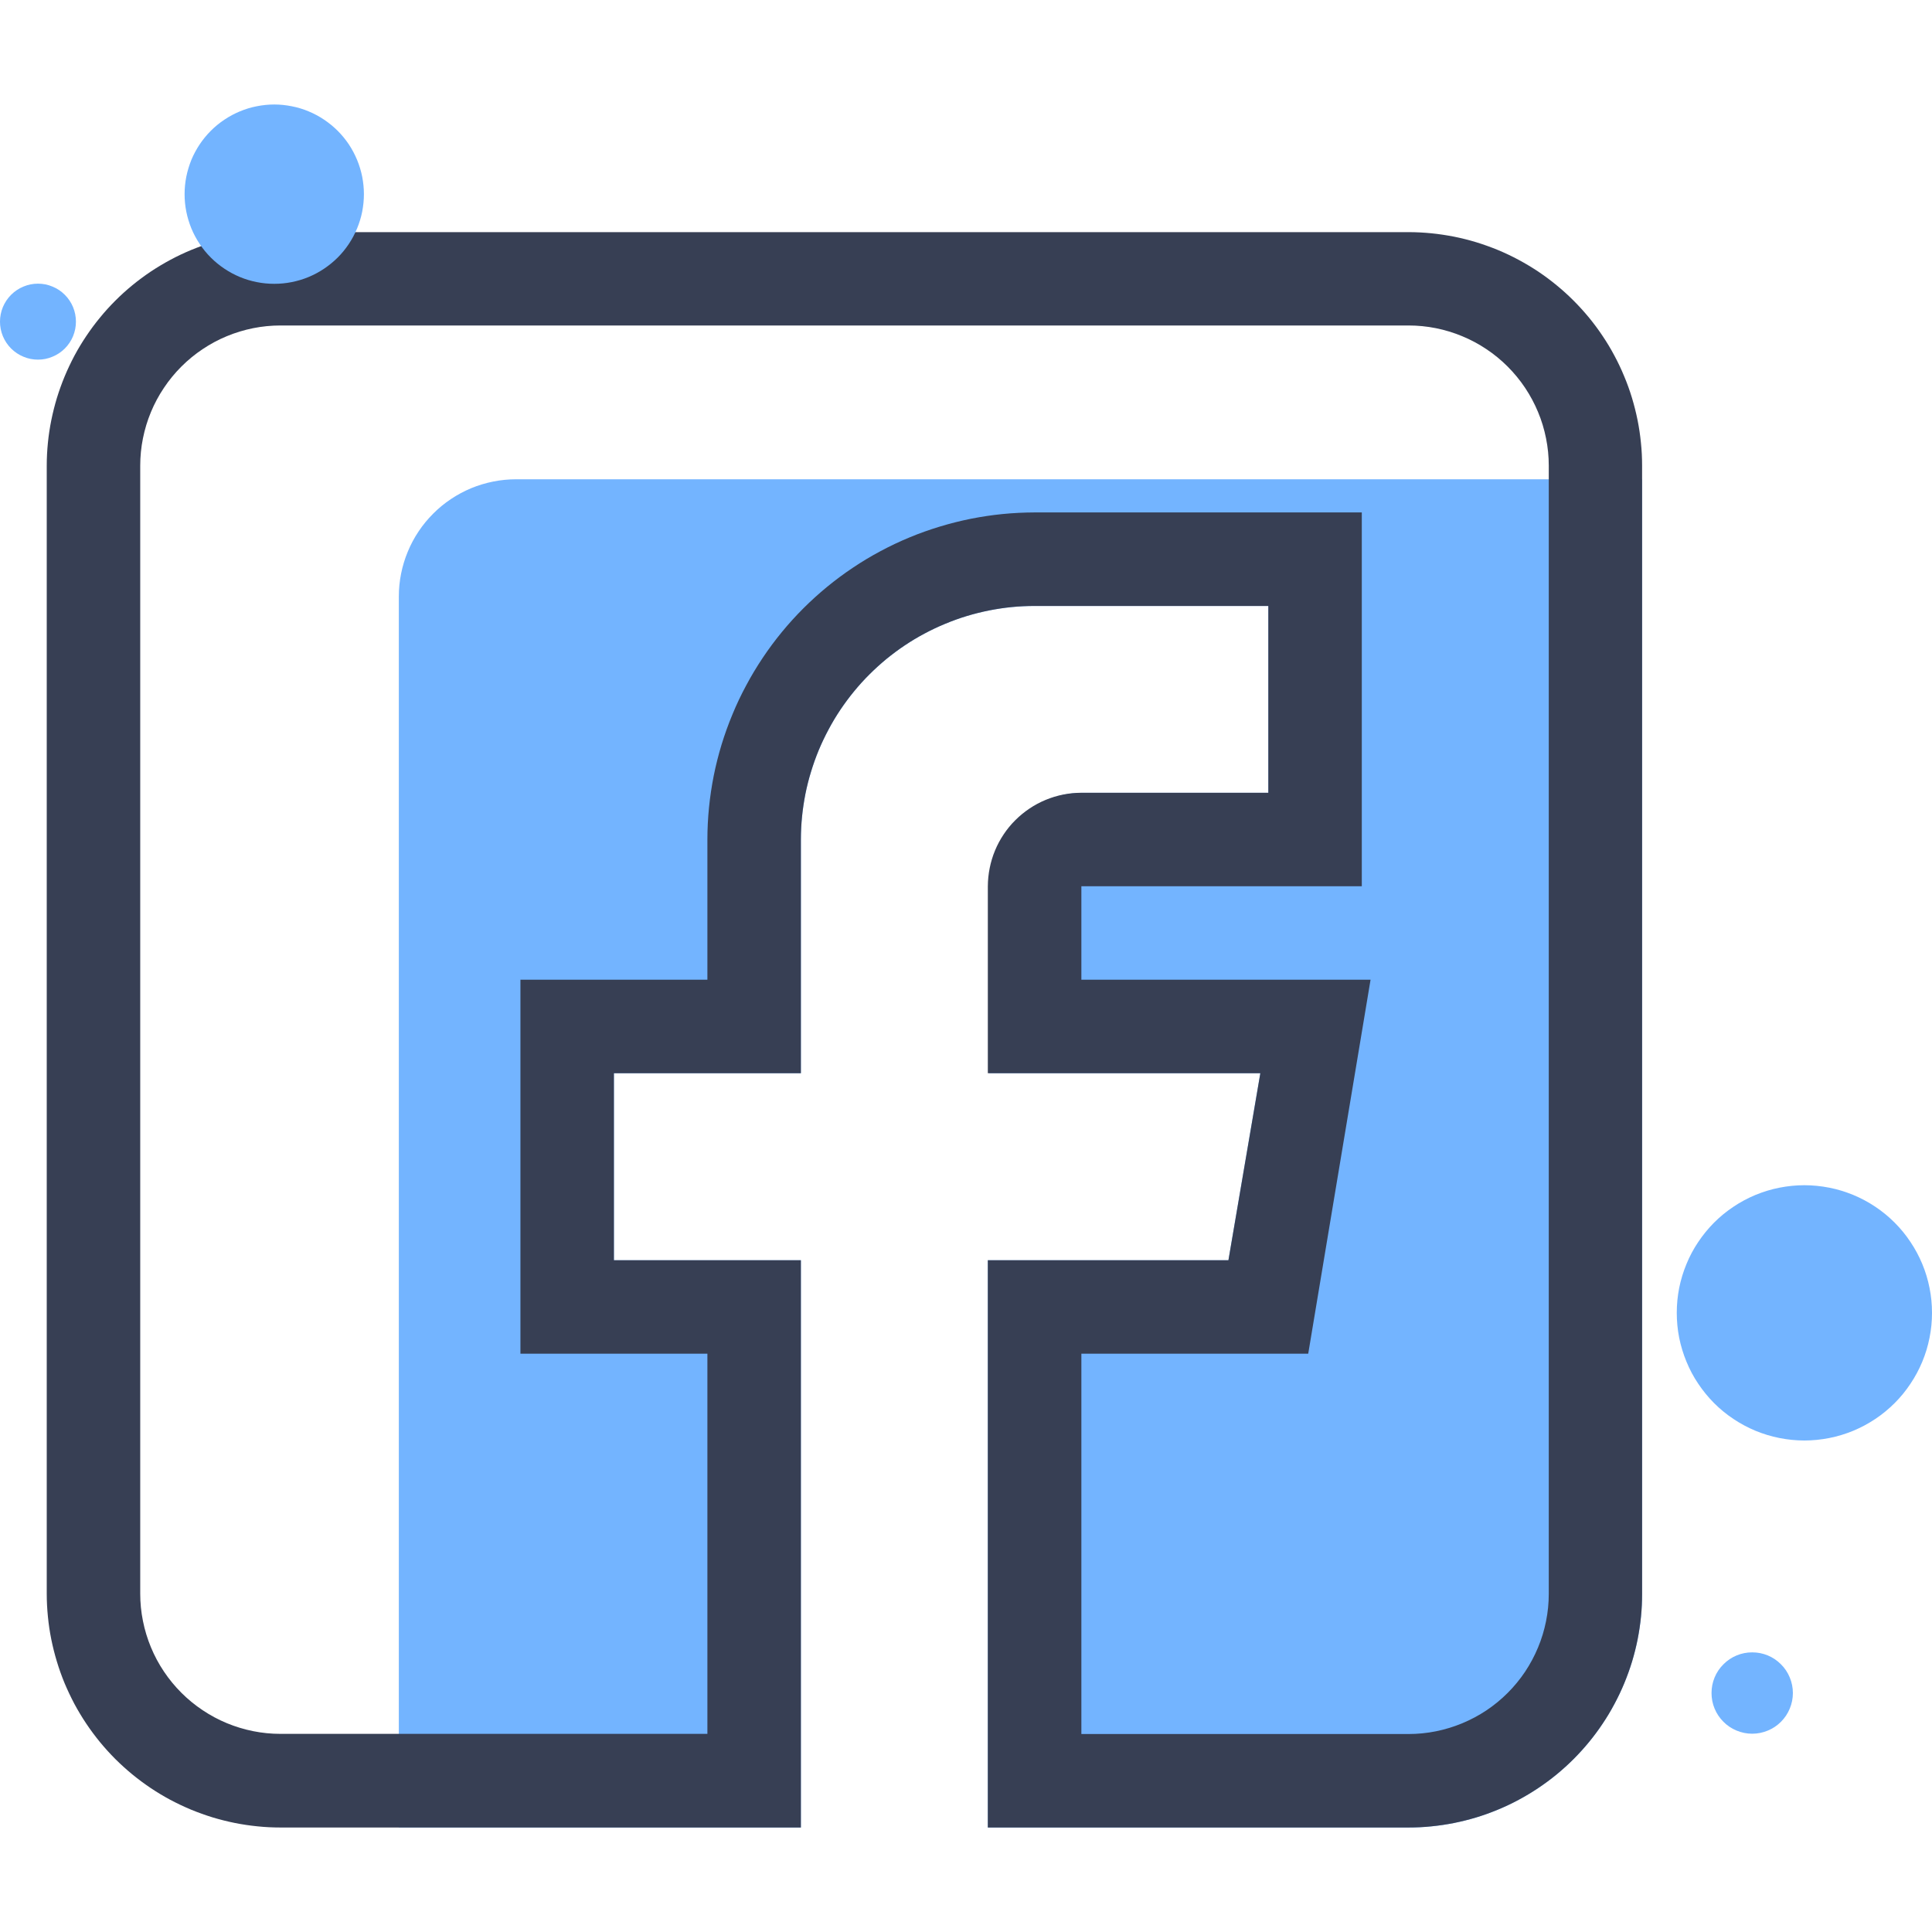 <svg xmlns="http://www.w3.org/2000/svg" xmlns:xlink="http://www.w3.org/1999/xlink" width="200" zoomAndPan="magnify" viewBox="0 0 150 150" height="200" preserveAspectRatio="xMidYMid meet" version="1.0"><defs><clipPath id="5350600b0a"><path d="M 14 8.059 L 29 8.059 L 29 23 L 14 23 Z M 14 8.059 " clip-rule="nonzero"/></clipPath></defs><path fill="#73b4ff" d="M 127.492 37.211 L 127.492 123.73 C 127.492 124.324 127.465 124.918 127.406 125.508 C 127.348 126.098 127.262 126.688 127.145 127.27 C 127.031 127.852 126.887 128.43 126.715 128.996 C 126.539 129.566 126.34 130.125 126.113 130.672 C 125.887 131.223 125.633 131.758 125.352 132.281 C 125.074 132.809 124.77 133.316 124.438 133.809 C 124.109 134.305 123.754 134.781 123.379 135.242 C 123.004 135.699 122.605 136.141 122.184 136.562 C 121.766 136.98 121.324 137.379 120.867 137.758 C 120.406 138.137 119.93 138.488 119.438 138.82 C 118.941 139.148 118.434 139.457 117.91 139.734 C 117.387 140.016 116.852 140.27 116.301 140.5 C 115.754 140.727 115.195 140.926 114.625 141.102 C 114.059 141.273 113.48 141.418 112.898 141.535 C 112.316 141.652 111.73 141.738 111.137 141.797 C 110.547 141.859 109.953 141.887 109.359 141.887 L 76.695 141.887 L 76.695 97.844 L 95.375 97.844 L 97.852 83.324 L 76.797 83.324 L 76.797 68.809 C 76.797 68.332 76.844 67.859 76.938 67.395 C 77.031 66.926 77.168 66.473 77.352 66.031 C 77.535 65.594 77.758 65.176 78.023 64.777 C 78.289 64.383 78.59 64.016 78.926 63.68 C 79.262 63.344 79.629 63.043 80.023 62.777 C 80.422 62.512 80.84 62.289 81.277 62.105 C 81.719 61.922 82.172 61.785 82.641 61.691 C 83.105 61.598 83.578 61.551 84.055 61.551 L 98.473 61.551 L 98.473 47.047 L 80.328 47.047 C 79.73 47.047 79.141 47.074 78.547 47.133 C 77.957 47.191 77.371 47.281 76.789 47.395 C 76.207 47.512 75.629 47.656 75.062 47.828 C 74.492 48 73.934 48.203 73.387 48.43 C 72.84 48.656 72.301 48.91 71.777 49.191 C 71.254 49.469 70.746 49.773 70.25 50.105 C 69.758 50.434 69.281 50.789 68.82 51.164 C 68.363 51.543 67.922 51.941 67.504 52.359 C 67.082 52.777 66.684 53.219 66.309 53.676 C 65.93 54.137 65.578 54.613 65.246 55.105 C 64.914 55.602 64.609 56.109 64.332 56.633 C 64.051 57.156 63.797 57.691 63.566 58.242 C 63.34 58.789 63.141 59.348 62.969 59.914 C 62.793 60.484 62.648 61.059 62.531 61.641 C 62.418 62.223 62.328 62.812 62.27 63.402 C 62.211 63.992 62.18 64.586 62.18 65.18 L 62.18 83.324 L 47.664 83.324 L 47.664 97.844 L 62.18 97.844 L 62.18 141.887 L 30.965 141.887 L 30.965 46.316 C 30.965 45.715 31.023 45.125 31.141 44.539 C 31.258 43.953 31.43 43.383 31.66 42.832 C 31.887 42.277 32.168 41.754 32.5 41.258 C 32.832 40.758 33.211 40.301 33.633 39.879 C 34.055 39.453 34.516 39.078 35.012 38.746 C 35.508 38.414 36.035 38.133 36.586 37.902 C 37.137 37.676 37.707 37.504 38.293 37.387 C 38.879 37.27 39.473 37.211 40.07 37.211 Z M 127.492 37.211 " fill-opacity="1" fill-rule="nonzero"/><path fill="#373f54" d="M 109.359 18.023 L 21.777 18.023 C 21.18 18.023 20.59 18.055 20 18.113 C 19.406 18.172 18.82 18.262 18.238 18.375 C 17.656 18.492 17.082 18.637 16.512 18.809 C 15.945 18.984 15.387 19.184 14.836 19.41 C 14.289 19.637 13.754 19.891 13.23 20.172 C 12.707 20.453 12.199 20.758 11.703 21.086 C 11.211 21.418 10.734 21.77 10.273 22.148 C 9.816 22.523 9.375 22.922 8.957 23.34 C 8.535 23.762 8.137 24.199 7.762 24.66 C 7.383 25.117 7.031 25.594 6.699 26.09 C 6.367 26.582 6.062 27.09 5.781 27.613 C 5.504 28.137 5.25 28.672 5.02 29.223 C 4.793 29.77 4.594 30.328 4.418 30.895 C 4.246 31.465 4.102 32.039 3.984 32.621 C 3.867 33.203 3.777 33.789 3.719 34.379 C 3.66 34.973 3.629 35.562 3.629 36.156 L 3.629 123.73 C 3.629 124.324 3.66 124.918 3.719 125.508 C 3.777 126.102 3.863 126.688 3.98 127.27 C 4.098 127.852 4.242 128.43 4.414 128.996 C 4.586 129.566 4.785 130.125 5.012 130.676 C 5.242 131.223 5.496 131.758 5.773 132.285 C 6.055 132.809 6.359 133.316 6.691 133.812 C 7.02 134.305 7.375 134.781 7.75 135.242 C 8.129 135.703 8.527 136.141 8.945 136.562 C 9.367 136.98 9.809 137.383 10.266 137.758 C 10.727 138.137 11.203 138.488 11.695 138.82 C 12.191 139.152 12.699 139.457 13.223 139.738 C 13.746 140.016 14.285 140.27 14.832 140.5 C 15.383 140.727 15.941 140.926 16.508 141.102 C 17.078 141.273 17.652 141.418 18.234 141.535 C 18.816 141.652 19.406 141.738 19.996 141.797 C 20.59 141.859 21.18 141.887 21.777 141.887 L 62.18 141.887 L 62.18 97.844 L 47.664 97.844 L 47.664 83.324 L 62.18 83.324 L 62.18 65.18 C 62.18 64.586 62.211 63.992 62.27 63.402 C 62.328 62.812 62.418 62.223 62.531 61.641 C 62.648 61.059 62.793 60.484 62.969 59.914 C 63.141 59.348 63.34 58.789 63.566 58.242 C 63.797 57.691 64.051 57.156 64.332 56.633 C 64.609 56.109 64.914 55.602 65.246 55.105 C 65.578 54.613 65.93 54.137 66.309 53.676 C 66.684 53.219 67.082 52.777 67.504 52.359 C 67.922 51.941 68.363 51.543 68.82 51.164 C 69.281 50.789 69.758 50.434 70.25 50.105 C 70.746 49.773 71.254 49.469 71.777 49.191 C 72.301 48.91 72.84 48.656 73.387 48.43 C 73.934 48.203 74.492 48 75.062 47.828 C 75.629 47.656 76.207 47.512 76.789 47.395 C 77.371 47.281 77.957 47.191 78.547 47.133 C 79.141 47.074 79.73 47.047 80.328 47.047 L 98.473 47.047 L 98.473 61.551 L 83.957 61.551 C 83.48 61.551 83.008 61.598 82.539 61.691 C 82.074 61.785 81.621 61.922 81.18 62.105 C 80.738 62.289 80.32 62.512 79.926 62.777 C 79.531 63.043 79.164 63.344 78.828 63.68 C 78.488 64.016 78.188 64.383 77.926 64.777 C 77.66 65.176 77.434 65.594 77.254 66.031 C 77.07 66.473 76.934 66.926 76.84 67.395 C 76.746 67.859 76.699 68.332 76.695 68.809 L 76.695 83.324 L 97.852 83.324 L 95.375 97.844 L 76.695 97.844 L 76.695 141.887 L 109.359 141.887 C 109.953 141.887 110.547 141.859 111.137 141.797 C 111.727 141.738 112.316 141.652 112.898 141.535 C 113.48 141.418 114.055 141.273 114.625 141.102 C 115.191 140.93 115.75 140.727 116.297 140.5 C 116.848 140.273 117.383 140.02 117.906 139.738 C 118.43 139.457 118.938 139.152 119.434 138.82 C 119.926 138.492 120.402 138.137 120.863 137.762 C 121.32 137.383 121.762 136.984 122.18 136.566 C 122.598 136.145 122.996 135.707 123.375 135.246 C 123.75 134.789 124.105 134.312 124.434 133.816 C 124.766 133.324 125.07 132.812 125.348 132.289 C 125.629 131.766 125.883 131.23 126.109 130.684 C 126.336 130.133 126.539 129.574 126.711 129.008 C 126.883 128.438 127.027 127.863 127.145 127.281 C 127.258 126.699 127.348 126.109 127.406 125.52 C 127.465 124.93 127.492 124.336 127.492 123.742 L 127.492 36.156 C 127.492 35.562 127.465 34.973 127.402 34.383 C 127.344 33.789 127.258 33.203 127.141 32.621 C 127.023 32.039 126.879 31.465 126.707 30.895 C 126.535 30.328 126.336 29.77 126.105 29.223 C 125.879 28.672 125.625 28.137 125.344 27.613 C 125.066 27.09 124.762 26.582 124.43 26.09 C 124.102 25.594 123.746 25.121 123.371 24.66 C 122.992 24.203 122.594 23.762 122.176 23.344 C 121.754 22.922 121.316 22.523 120.855 22.148 C 120.398 21.77 119.922 21.418 119.43 21.086 C 118.934 20.758 118.426 20.453 117.902 20.172 C 117.379 19.891 116.844 19.637 116.297 19.41 C 115.746 19.184 115.188 18.984 114.621 18.809 C 114.055 18.637 113.477 18.492 112.895 18.375 C 112.312 18.262 111.727 18.172 111.137 18.113 C 110.547 18.055 109.953 18.023 109.359 18.023 Z M 120.246 123.742 C 120.246 124.457 120.176 125.164 120.035 125.867 C 119.895 126.566 119.691 127.246 119.414 127.906 C 119.141 128.566 118.805 129.195 118.41 129.789 C 118.012 130.383 117.559 130.934 117.055 131.438 C 116.551 131.941 116 132.395 115.406 132.793 C 114.812 133.188 114.184 133.523 113.523 133.797 C 112.863 134.07 112.184 134.277 111.484 134.418 C 110.781 134.559 110.074 134.629 109.359 134.629 L 83.957 134.629 L 83.957 105.102 L 101.57 105.102 L 106.41 76.066 L 83.957 76.066 L 83.957 68.809 L 105.73 68.809 L 105.73 39.785 L 80.328 39.785 C 79.496 39.789 78.664 39.828 77.836 39.91 C 77.012 39.992 76.188 40.117 75.375 40.277 C 74.559 40.441 73.754 40.645 72.957 40.887 C 72.16 41.129 71.379 41.406 70.609 41.727 C 69.844 42.043 69.094 42.398 68.359 42.793 C 67.625 43.184 66.914 43.609 66.223 44.074 C 65.531 44.535 64.863 45.031 64.219 45.559 C 63.578 46.086 62.961 46.645 62.375 47.23 C 61.785 47.82 61.227 48.434 60.699 49.078 C 60.172 49.719 59.676 50.387 59.215 51.078 C 58.754 51.77 58.324 52.48 57.934 53.215 C 57.539 53.945 57.184 54.695 56.867 55.465 C 56.547 56.234 56.266 57.016 56.023 57.809 C 55.781 58.605 55.578 59.41 55.414 60.227 C 55.254 61.043 55.129 61.863 55.047 62.691 C 54.965 63.52 54.922 64.348 54.922 65.18 L 54.922 76.066 L 40.406 76.066 L 40.406 105.102 L 54.922 105.102 L 54.922 134.617 L 21.777 134.617 C 21.062 134.617 20.352 134.547 19.652 134.406 C 18.953 134.266 18.27 134.059 17.609 133.785 C 16.949 133.512 16.324 133.176 15.73 132.777 C 15.137 132.383 14.586 131.93 14.082 131.426 C 13.574 130.918 13.125 130.371 12.727 129.777 C 12.328 129.184 11.992 128.555 11.719 127.895 C 11.445 127.234 11.238 126.555 11.098 125.852 C 10.957 125.152 10.887 124.445 10.887 123.73 L 10.887 36.156 C 10.887 35.441 10.957 34.734 11.098 34.035 C 11.238 33.332 11.445 32.652 11.719 31.992 C 11.992 31.332 12.328 30.707 12.727 30.113 C 13.125 29.516 13.574 28.969 14.082 28.461 C 14.586 27.957 15.137 27.504 15.73 27.109 C 16.324 26.711 16.949 26.375 17.609 26.102 C 18.27 25.828 18.953 25.621 19.652 25.48 C 20.352 25.34 21.062 25.27 21.777 25.27 L 109.359 25.27 C 110.074 25.27 110.781 25.34 111.484 25.48 C 112.184 25.621 112.863 25.828 113.523 26.102 C 114.184 26.375 114.812 26.711 115.406 27.109 C 116 27.504 116.551 27.957 117.055 28.461 C 117.559 28.969 118.012 29.516 118.41 30.113 C 118.805 30.707 119.141 31.332 119.414 31.992 C 119.691 32.652 119.895 33.332 120.035 34.035 C 120.176 34.734 120.246 35.441 120.246 36.156 Z M 120.246 123.742 " fill-opacity="1" fill-rule="nonzero"/><g clip-path="url(#5350600b0a)"><path fill="#73b4ff" d="M 28.254 15.074 C 28.254 15.531 28.207 15.984 28.121 16.434 C 28.031 16.883 27.898 17.316 27.723 17.738 C 27.547 18.16 27.336 18.562 27.082 18.941 C 26.828 19.324 26.539 19.676 26.215 20 C 25.891 20.32 25.539 20.609 25.16 20.863 C 24.781 21.117 24.379 21.332 23.957 21.508 C 23.535 21.684 23.098 21.812 22.648 21.902 C 22.203 21.992 21.75 22.035 21.293 22.035 C 20.836 22.035 20.383 21.992 19.934 21.902 C 19.484 21.812 19.051 21.684 18.629 21.508 C 18.207 21.332 17.805 21.117 17.426 20.863 C 17.043 20.609 16.691 20.32 16.371 20 C 16.047 19.676 15.758 19.324 15.504 18.941 C 15.25 18.562 15.035 18.16 14.859 17.738 C 14.688 17.316 14.555 16.883 14.465 16.434 C 14.375 15.984 14.332 15.531 14.332 15.074 C 14.332 14.617 14.375 14.168 14.465 13.719 C 14.555 13.27 14.688 12.836 14.859 12.41 C 15.035 11.988 15.25 11.59 15.504 11.207 C 15.758 10.828 16.047 10.477 16.371 10.152 C 16.691 9.832 17.043 9.543 17.426 9.289 C 17.805 9.035 18.207 8.82 18.629 8.645 C 19.051 8.469 19.484 8.336 19.934 8.25 C 20.383 8.16 20.836 8.113 21.293 8.113 C 21.75 8.113 22.203 8.16 22.648 8.25 C 23.098 8.336 23.535 8.469 23.957 8.645 C 24.379 8.82 24.781 9.035 25.16 9.289 C 25.539 9.543 25.891 9.832 26.215 10.152 C 26.539 10.477 26.828 10.828 27.082 11.207 C 27.336 11.59 27.547 11.988 27.723 12.41 C 27.898 12.836 28.031 13.27 28.121 13.719 C 28.207 14.168 28.254 14.617 28.254 15.074 Z M 28.254 15.074 " fill-opacity="1" fill-rule="nonzero"/></g><path fill="#73b4ff" d="M 5.895 24.973 C 5.895 25.363 5.82 25.738 5.672 26.102 C 5.523 26.461 5.309 26.781 5.031 27.059 C 4.758 27.332 4.438 27.547 4.074 27.695 C 3.715 27.848 3.34 27.922 2.949 27.922 C 2.559 27.922 2.18 27.848 1.82 27.695 C 1.457 27.547 1.141 27.332 0.863 27.059 C 0.586 26.781 0.375 26.461 0.223 26.102 C 0.074 25.738 0 25.363 0 24.973 C 0 24.582 0.074 24.207 0.223 23.844 C 0.375 23.484 0.586 23.164 0.863 22.887 C 1.141 22.613 1.457 22.398 1.82 22.25 C 2.18 22.098 2.559 22.023 2.949 22.023 C 3.34 22.023 3.715 22.098 4.074 22.25 C 4.438 22.398 4.758 22.613 5.031 22.887 C 5.309 23.164 5.523 23.484 5.672 23.844 C 5.82 24.207 5.895 24.582 5.895 24.973 Z M 5.895 24.973 " fill-opacity="1" fill-rule="nonzero"/><path fill="#73b4ff" d="M 150 101.93 C 150 102.582 149.938 103.227 149.809 103.863 C 149.684 104.5 149.496 105.121 149.246 105.723 C 148.996 106.324 148.691 106.895 148.328 107.434 C 147.969 107.977 147.559 108.477 147.098 108.938 C 146.637 109.398 146.137 109.809 145.598 110.168 C 145.055 110.531 144.484 110.836 143.883 111.086 C 143.281 111.332 142.664 111.523 142.023 111.648 C 141.387 111.773 140.742 111.84 140.09 111.84 C 139.441 111.84 138.797 111.773 138.156 111.648 C 137.52 111.523 136.898 111.332 136.297 111.086 C 135.699 110.836 135.125 110.531 134.586 110.168 C 134.043 109.809 133.543 109.398 133.082 108.938 C 132.625 108.477 132.215 107.977 131.852 107.434 C 131.488 106.895 131.184 106.324 130.938 105.723 C 130.688 105.121 130.5 104.5 130.371 103.863 C 130.246 103.227 130.184 102.582 130.184 101.93 C 130.184 101.277 130.246 100.633 130.371 99.996 C 130.5 99.359 130.688 98.738 130.938 98.137 C 131.184 97.535 131.488 96.965 131.852 96.426 C 132.215 95.883 132.625 95.383 133.082 94.922 C 133.543 94.461 134.043 94.051 134.586 93.691 C 135.125 93.328 135.699 93.023 136.297 92.773 C 136.898 92.527 137.52 92.336 138.156 92.211 C 138.797 92.086 139.441 92.02 140.09 92.02 C 140.742 92.02 141.387 92.086 142.023 92.211 C 142.664 92.336 143.281 92.527 143.883 92.773 C 144.484 93.023 145.055 93.328 145.598 93.691 C 146.137 94.051 146.637 94.461 147.098 94.922 C 147.559 95.383 147.969 95.883 148.328 96.426 C 148.691 96.965 148.996 97.535 149.246 98.137 C 149.496 98.738 149.684 99.359 149.809 99.996 C 149.938 100.633 150 101.277 150 101.93 Z M 150 101.93 " fill-opacity="1" fill-rule="nonzero"/><path fill="#73b4ff" d="M 139.199 131.445 C 139.199 131.867 139.117 132.27 138.957 132.656 C 138.797 133.043 138.57 133.383 138.273 133.68 C 137.977 133.977 137.637 134.203 137.25 134.363 C 136.863 134.523 136.461 134.605 136.039 134.605 C 135.621 134.605 135.219 134.523 134.832 134.363 C 134.445 134.203 134.102 133.977 133.809 133.68 C 133.512 133.383 133.281 133.043 133.121 132.656 C 132.961 132.27 132.883 131.867 132.883 131.445 C 132.883 131.027 132.961 130.625 133.121 130.238 C 133.281 129.852 133.512 129.508 133.809 129.215 C 134.102 128.918 134.445 128.688 134.832 128.527 C 135.219 128.367 135.621 128.289 136.039 128.289 C 136.461 128.289 136.863 128.367 137.25 128.527 C 137.637 128.688 137.977 128.918 138.273 129.215 C 138.57 129.508 138.797 129.852 138.957 130.238 C 139.117 130.625 139.199 131.027 139.199 131.445 Z M 139.199 131.445 " fill-opacity="1" fill-rule="nonzero"/></svg>